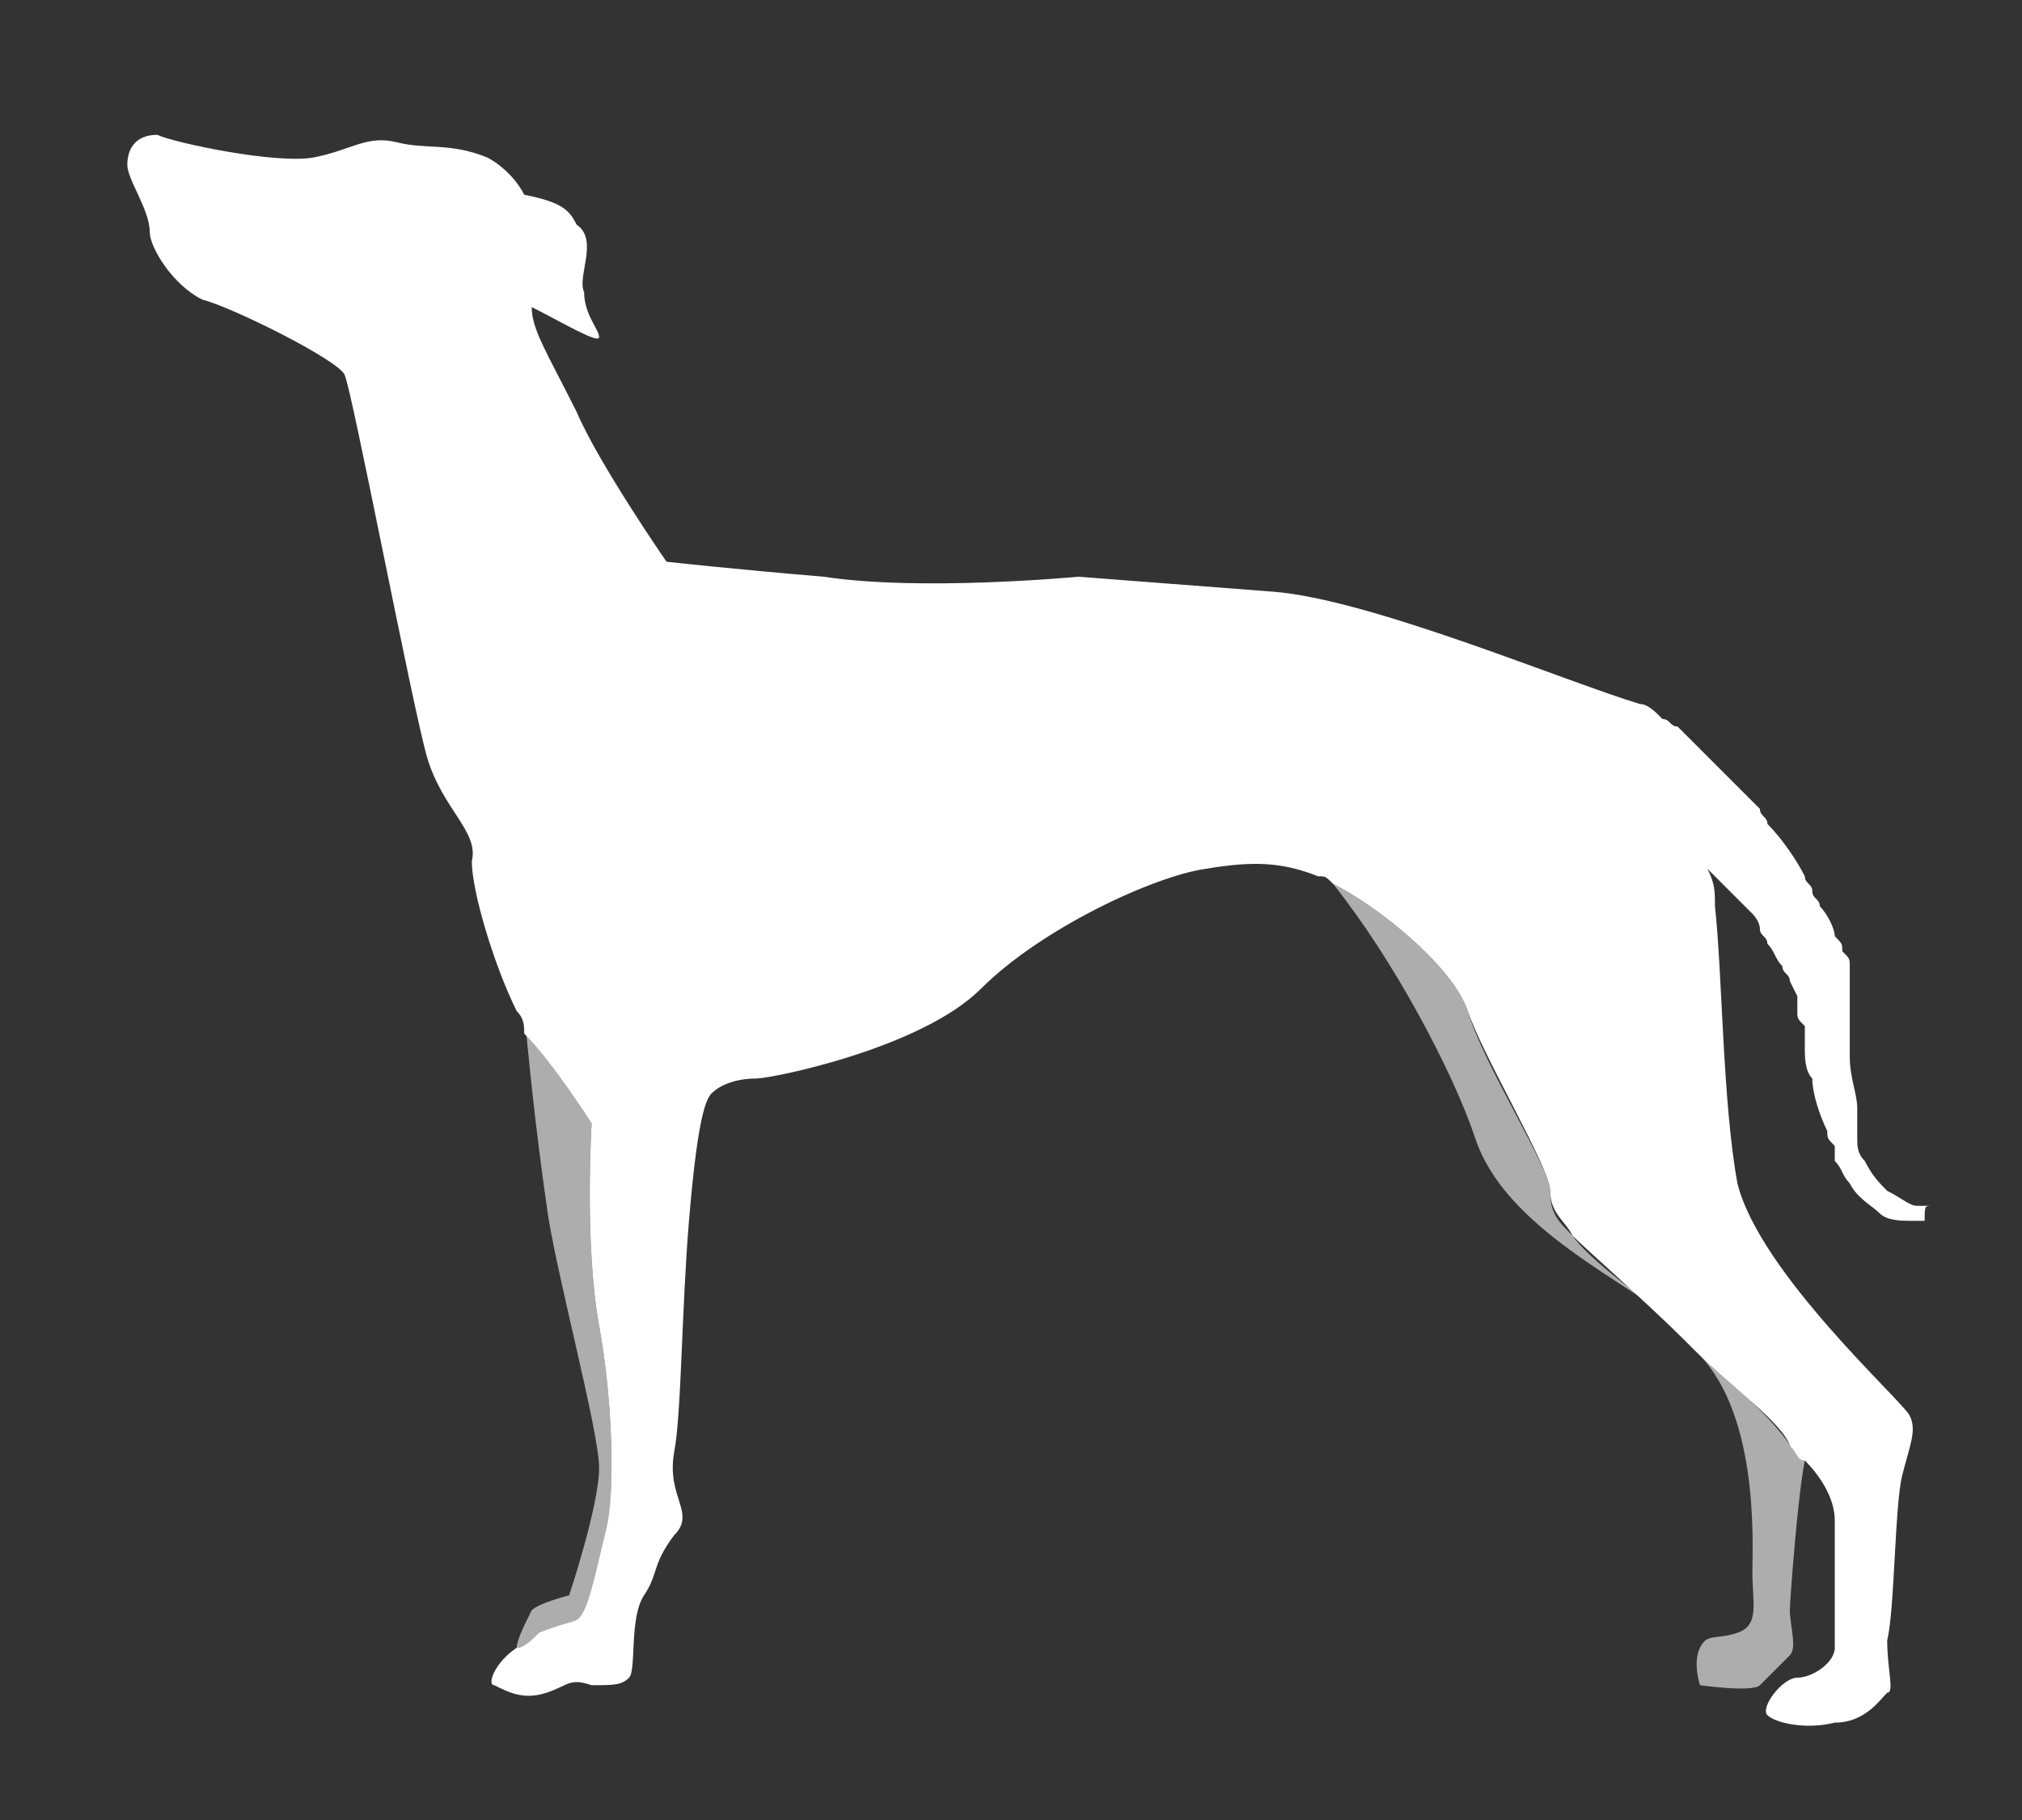 <?xml version="1.0" encoding="utf-8"?>
<!-- Generator: Adobe Illustrator 19.2.1, SVG Export Plug-In . SVG Version: 6.00 Build 0)  -->
<svg version="1.0" xmlns="http://www.w3.org/2000/svg" xmlns:xlink="http://www.w3.org/1999/xlink" x="0px" y="0px"
	 viewBox="0 0 27 24.3" style="enable-background:new 0 0 27 24.3;" xml:space="preserve">
<rect x="0" y="0" width="27" height="24.3" fill="#333333" stroke="none"/>
<style type="text/css">
	.st0{display:none;}
	.st1{display:inline;fill:#FFFFFF;}
	.st2{display:inline;}
	.st3{fill:#FFFFFF;}
	.st4{opacity:0.6;fill:#FFFFFF;}
	.st5{clip-path:url(#SVGID_2_);fill:#FFFFFF;}
</style>
<g id="Laag_2" class="st0">
</g>
<g id="Laag_1" class="st0">
	<path class="st1" d="M20.2,12.5c0,0.1-0.3,0.5-1.1,0.5c-0.3,0-0.8-0.1-1.1-0.2c0,0.1,0.1,0.2,0.1,0.2c0,0.1,0,0.3,0.1,0.4
		c0,0.1,0.1,0.2,0.2,0.4c0.1,0.2,0.3,0.2,0.3,0.2c0.1,0,0.1,0,0.2,0.1c0.1,0,0.1,0.1,0.1,0.2c0,0.1,0,0.1,0,0.2c0,0.1,0,0.1,0,0.2
		c-0.1,0.2,0,0.6,0,0.6c0,0.1,0,0.1,0,0.2c0,0.1,0.1,0.1,0,0.1c0,0-0.1,0-0.1,0.1c0,0,0,0,0,0c0,0,0,0,0,0c-0.1,0.1-0.2,0.1-0.3,0
		c0,0-0.1,0-0.1,0c0,0,0,0,0-0.1c0,0,0,0,0,0c0,0,0,0,0,0c0,0-0.1,0-0.1,0c0,0,0,0,0,0c0,0,0,0-0.1,0c-0.1,0-0.1,0,0-0.1
		c0,0,0,0,0.1,0c0,0,0,0,0,0c0,0,0,0,0,0c0-0.1,0-0.1,0.1-0.1c0.1,0,0.2-0.1,0.2-0.2c0-0.1-0.1-0.5-0.1-0.7c0,0-0.1-0.1-0.1-0.1
		c0,0-0.2,0-0.2,0l-0.1,0c0,0.1-0.1,0.6-0.1,0.6c0,0.1,0,0.1,0,0.2c0,0.1,0,0.1-0.1,0.2c0,0-0.1,0.1-0.2,0.1c-0.1,0-0.1,0-0.2,0
		c0,0,0,0-0.1,0c0,0-0.1,0-0.1,0c0,0,0,0-0.1,0c-0.1,0-0.1,0-0.2,0c0,0,0.1-0.1,0.1-0.1c0,0,0,0,0,0c0,0,0,0,0,0c0,0,0,0,0-0.1
		c0,0,0-0.1,0.1-0.1c0,0,0.1-0.1,0.1-0.1c0,0,0,0,0.1,0c0,0,0,0,0-0.1c0-0.1,0.1-0.3,0.1-0.4c0-0.1,0-0.2,0-0.2s-0.3,0-0.4,0
		c-0.1,0-0.3,0-0.3-0.1c0,0-0.1-0.1-0.2-0.1c-0.1-0.1-0.1-0.1-0.2-0.1c-0.2,0-0.4,0-0.7,0c-0.3,0-0.7,0-1,0.1
		c-0.3,0.1-0.6,0.2-0.9,0.3c-0.2,0.1-1.1,0.4-1.7,0.4c-0.1,0-0.3,0-0.4,0c0,0,0,0,0,0.1c0,0,0,0.1,0,0.1c0,0,0,0.1,0,0.1
		c0,0.1,0,0.1,0,0.2c0,0.1,0,0.1,0,0.2c0,0.1-0.1,0.1-0.1,0.1c0,0,0,0-0.1,0c0,0-0.1,0-0.2,0c0,0.1-0.1,0.1-0.1,0.1c0,0-0.1,0-0.1,0
		c0,0-0.2,0-0.2,0c0,0-0.1,0-0.2,0c0,0,0,0-0.1,0c0,0-0.1,0-0.1,0c-0.1,0-0.1,0-0.1-0.1c-0.1,0-0.1,0-0.1,0c-0.1,0,0-0.1,0.1-0.1
		c0,0,0.1,0,0.1,0c0,0,0-0.1,0.1-0.1c0.1,0,0.1,0,0.2-0.1c0.1,0,0.1-0.1,0.2-0.1c0.1,0,0.1,0,0.2,0c0,0,0.1-0.1,0.1-0.1
		c0.1-0.1,0.1-0.5,0.1-0.5s0,0-0.1,0c-0.1,0-0.1-0.1-0.2-0.1c-0.1-0.1-1-0.5-1.2-1.4c-0.1-0.3,0-0.8,0-1.1c0-0.1-0.1-0.3-0.1-0.4
		c0-0.1-0.1-0.3-0.1-0.4c0-0.1,0-0.1,0-0.2c0-0.1,0-0.1,0-0.2c-0.1-0.1-0.2-0.1-0.3-0.1c-0.1,0-1,0-1.1,0c-0.1,0-0.1,0-0.2,0
		c-0.1,0-0.1-0.1-0.3-0.2c-0.1,0-0.2-0.2-0.2-0.3c0-0.1,1.1-0.6,1.2-0.7c0.1-0.1,0.1-0.2,0.2-0.3c0.1,0,0.1-0.1,0.2-0.1
		C9.1,9,9.3,8.9,9.6,8.9c0.1,0,0.2,0,0.3,0.1c0.4,0.1,0.9,1.4,1,1.6c0,0.1,0.3,0.6,0.3,0.7c0,0,0.1,0.1,0.2,0.1
		c0.1,0,0.3,0.2,0.6,0.3c0.2,0.1,0.8,0.2,0.9,0.2c0.3,0.1,1.2,0.1,1.3,0.1c0.1,0,1.2,0,1.3,0c0.4,0,0.7,0,1.1,0c0.2,0,0.3,0,0.4,0.1
		c0.1,0,0.2,0.1,0.3,0.1c0,0,0,0,0,0c0.1,0,0.2,0.1,0.3,0.1c0.1,0,0.3,0.1,0.4,0.2c0.2,0.1,0.3,0.1,0.4,0.2c0.1,0,0.3,0.1,0.4,0.1
		c0.7,0,1.2-0.5,1.2-0.6C20.4,12.3,20.3,12.4,20.2,12.5z"/>
</g>
<g id="Laag_3" class="st0">
	<g class="st2">
		<path class="st3" d="M20.3,11.1c0,0,1.8-0.9,2.4-2.6c0,0,0.1,2.7-1.9,3.3L20.3,11.1z"/>
		<path class="st4" d="M11.9,14.6l-0.4,3.5l-0.3,0.6l-0.1,0.9H9.6c0,0-0.2-0.3,0-0.7c0.3-0.3,0.5-0.3,0.7-0.8
			c0.1-0.5-0.2-3.8-0.2-3.8"/>
		<path class="st4" d="M20,12.4c1.1,2.5-0.2,2.4,2.3,3.9c0,0,0.3,0.1,0.3,0.3c0,0.2,0,2.8,0,2.8l-0.2,0.2h-1.5c0,0-0.1-0.2,0.1-0.5
			c0.3-0.3,0.4-0.5,0.4-1c0-0.5-0.3-1-0.8-1.2c-0.6-0.2-1.5-0.3-2-0.7c-0.5-0.5-1.8-1.6-2.3-1.8"/>
		<g>
			<defs>
				<path id="SVGID_1_" d="M5.2,5.9c0,0,0.2-0.2,0.5-0.6C5.9,4.9,7.1,4.5,8,4.7c0.9,0.2,2.4,3.1,3.1,3.6c0.7,0.5,3.1,1.6,4.8,1.7
					c1.6,0.1,4.4-0.2,5.4,2.4c1.1,2.5-0.2,2.4,2.3,3.9c0,0,0.3,0.1,0.3,0.3c0,0.2,0,2.8,0,2.8l-0.2,0.2h-1.5c0,0-0.1-0.2,0.1-0.5
					c0.3-0.3,0.4-0.5,0.4-1c0-0.5-0.3-1-0.8-1.2c-0.6-0.2-1.5-0.3-2-0.7c-0.5-0.5-1.8-1.6-2.3-1.8c-0.5-0.2-2.1,0-3,0.3
					C13.7,15,11,15.1,11,15.1l-0.4,3l-0.3,0.6l-0.1,0.9H8.6c0,0-0.2-0.3,0-0.7c0.3-0.3,0.5-0.3,0.7-0.8c0.1-0.5-0.2-3.8-0.2-3.8
					s-1.3-1-1.4-3.2c0,0-0.1-1.8-1.3-2.6c0,0-1.5,0-1.9-0.3C4.1,8,3.7,7.7,3.8,6.7c0,0,0-0.2,0.3-0.3L5.2,5.9z"/>
			</defs>
			<use xlink:href="#SVGID_1_"  style="overflow:visible;fill:#FFFFFF;"/>
			<clipPath id="SVGID_2_">
				<use xlink:href="#SVGID_1_"  style="overflow:visible;"/>
			</clipPath>
			<path class="st5" d="M4.2,6.3c0,0,0.6-0.1,0.5,0.3C4.6,7,4.4,7.3,4.5,7.5c0.2,0.3,1,0.7,0.7,0.9C4.9,8.7,3.8,8.7,3.5,7.6
				C3.1,6.5,4,6.4,4.2,6.3z"/>
			<path class="st5" d="M7.9,8.9c0,0,0.3,1.5,1.3,2c0,0,0.1,3.2,0,3.9c-0.2,0.7-2.4-3-2.3-4.1c0.1-1.1,0.4-1.8,0.4-1.8H7.9z"/>
			<path class="st5" d="M8.8,15.4c0,0,0.2,0.9,1.1,1c0.9,0.1,0.9-1.2,1-0.8c0.1,0.4-0.5,4.5-0.5,4.5l-2.2-0.2L8.8,15.4z"/>
			<path class="st5" d="M22.3,18.2c0,0,0.7,0.3,1,0c0.3-0.3,1-0.5,1-0.5v1.8L23.7,20l-1.6-0.2l-0.5-0.7L22.3,18.2z"/>
			<path class="st5" d="M8.9,5.2c0,0-0.3,0.6-0.4,0.9C8.4,6.5,8.6,5.9,8.6,6.2C8.7,6.6,8.4,6.9,8.5,7c0.1,0.1,0.2,0,0.2,0
				s-0.1,0.7,0.1,1C9,8.2,9.1,8,9.1,8s0.2,0.7,0.3,1c0.1,0.4,0.2,0.1,0.2,0.1s0.2,0.9,0.3,1c0.1,0,0.1-0.2,0.1-0.2s0.2,0.7,0.3,0.7
				c0.1,0.1,0.2-0.1,0.2-0.1s0.2,0.4,0.3,0.7c0.1,0.2,0.3,0.4,0.3,0.3c0-0.1-0.1,0.7,0.1,1.1c0.3,0.4,0.6,0.5,0.6,0.5
				s-0.2,0.3,0.3,0.4c0.5,0.1,1.2,0.1,1.6,0c0.4-0.1,0.9-0.2,1.2-0.2c0.3,0,0.4-0.1,1-0.2c0.5-0.2,0.8-0.3,1.2-0.1
				c0.4,0.1,0.6-0.1,1,0.1c0.3,0.2,0.5,0.4,0.5,0.2c0-0.2,0-0.2,0.2-0.3c0.2-0.1-0.1-0.2,0.2-0.5c0.2-0.3,0.2-0.4,0.4-0.5
				c0.3-0.1,0.4-0.1,0.5-0.2c0.1-0.2,0.2-0.2,0.4-0.2c0.2,0,0.5-0.1,0.5-0.1l0-0.2L8.9,5.2z"/>
		</g>
		<path class="st3" d="M7.3,5.8c0,0-1.4,2.4-0.8,3.3c0.6,0.9,2-0.3,2.4-1c0.5-0.7,0-2.7,0-2.7S8.4,4.7,7.3,5.8z"/>
		<ellipse class="st3" cx="5.7" cy="5.8" rx="0.1" ry="0.3"/>
		<path class="st3" d="M4.1,6.3c0,0-0.3,0.1-0.4,0.2c0,0.2,0,0.4,0,0.4c0,0,0.4-0.3,0.5-0.5C4.3,6.3,4.1,6.3,4.1,6.3z"/>
	</g>
</g>
<g id="Laag_4">
	<g>
		<path class="st4" d="M7.8,21.6c0.1-0.2,0.2-0.7,0.3-1.1C8.2,20,8.2,18.8,8,17.7C7.8,16.6,7.9,15,7.9,15s-0.5-0.8-0.8-1.2
			c0-0.1-0.1-0.2-0.1-0.3c0.1,1.1,0.2,1.9,0.3,2.6c0.1,0.8,0.7,3,0.7,3.5c0,0.5-0.4,1.7-0.4,1.7s-0.4,0.1-0.5,0.2
			C7,21.7,6.9,21.9,6.9,22C7,22,7.1,21.9,7.2,21.9C7.7,21.7,7.7,21.8,7.8,21.6z"/>
		<path class="st4" d="M22.6,18c0.9,0.8,0.8,2.6,0.8,3c0,0.4,0.1,0.7-0.2,0.8c-0.3,0.1-0.4,0-0.5,0.2c-0.1,0.2,0,0.5,0,0.5
			s0.7,0.1,0.8,0c0.1-0.1,0.3-0.3,0.4-0.4c0.1-0.1,0-0.4,0-0.6c0-0.1,0.1-1.5,0.2-2c-0.1-0.1-0.1-0.2-0.2-0.2
			C23.8,19.1,23.2,18.5,22.6,18z"/>
		<path class="st4" d="M21,16.5c-0.2-0.2-0.3-0.3-0.3-0.6c0-0.3-0.9-1.7-1.1-2.4c-0.2-0.6-1.2-1.4-1.8-1.7c0.8,1,1.6,2.5,1.9,3.4
			c0.4,1.2,2,1.9,2.9,2.6c0,0,0,0,0,0C22,17.4,21.2,16.8,21,16.5z"/>
		<path class="st3" d="M25.8,16.1c0,0-0.1,0-0.1,0c0,0-0.1,0-0.1,0c-0.1,0-0.2-0.1-0.4-0.2c-0.1-0.1-0.2-0.2-0.3-0.4
			c-0.1-0.1-0.1-0.2-0.1-0.3c0,0,0,0,0-0.1c0,0,0-0.1,0-0.1c0-0.1,0-0.1,0-0.2c0-0.2-0.1-0.4-0.1-0.7c0-0.1,0-0.3,0-0.4
			c0-0.1,0-0.1,0-0.2c0,0,0-0.1,0-0.1l0-0.1l0,0l0,0l0,0c0,0,0,0,0,0l0,0c0-0.1,0-0.1,0-0.2l0-0.1c0,0,0-0.1,0-0.1
			c0-0.1,0-0.1-0.1-0.2c0-0.1,0-0.1-0.1-0.2c0-0.1-0.1-0.3-0.2-0.4c0-0.1-0.1-0.1-0.1-0.2c0-0.1-0.1-0.1-0.1-0.2
			c-0.1-0.2-0.3-0.5-0.5-0.7c0-0.1-0.1-0.1-0.1-0.2c0,0-0.1-0.1-0.1-0.1c-0.1-0.1-0.2-0.2-0.3-0.3c0,0,0,0-0.1-0.1c0,0,0,0-0.1-0.1
			c0,0-0.1-0.1-0.1-0.1c0,0-0.1-0.1-0.1-0.1c0,0-0.1-0.1-0.1-0.1c0,0-0.1-0.1-0.1-0.1c0,0-0.1-0.1-0.1-0.1c-0.1,0-0.1-0.1-0.2-0.1
			c-0.1-0.1-0.2-0.2-0.3-0.2C20.9,9.1,18.3,8,17,7.9c-1.3-0.1-2.6-0.2-2.6-0.2S12.3,7.9,11,7.7C9.8,7.6,8.9,7.5,8.9,7.5
			S8,6.2,7.7,5.5C7.3,4.7,7.1,4.4,7.1,4.1C7.5,4.3,8,4.6,8,4.5c0-0.1-0.2-0.3-0.2-0.6C7.7,3.7,8,3.2,7.7,3C7.6,2.8,7.5,2.7,7,2.6
			C6.9,2.4,6.7,2.2,6.5,2.1C6,1.9,5.7,2,5.3,1.9C4.9,1.8,4.7,2,4.2,2.1C3.7,2.2,2.3,1.9,2.1,1.8C1.8,1.8,1.7,2,1.7,2.2
			C1.7,2.4,2,2.8,2,3.1c0,0.2,0.3,0.7,0.7,0.9C3.1,4.1,4.5,4.8,4.6,5c0.1,0.2,0.9,4.4,1.1,5.1c0.2,0.7,0.7,1,0.6,1.4
			c0,0.4,0.3,1.4,0.6,2c0.1,0.1,0.1,0.2,0.1,0.3C7.4,14.2,7.9,15,7.9,15S7.8,16.6,8,17.7c0.2,1.1,0.2,2.3,0.1,2.7
			c-0.1,0.4-0.2,0.9-0.3,1.1c-0.1,0.2-0.1,0.1-0.6,0.3C7.1,21.9,7,22,6.9,22c-0.3,0.2-0.4,0.5-0.3,0.5c0.2,0.1,0.4,0.2,0.7,0.1
			c0.3-0.1,0.3-0.2,0.6-0.1c0.3,0,0.4,0,0.5-0.1c0.1-0.1,0-0.8,0.2-1.1C8.8,21,8.7,20.9,9,20.5c0.3-0.3-0.1-0.5,0-1.1
			c0.1-0.5,0.1-1.9,0.2-3.1c0.1-1.2,0.2-1.6,0.3-1.7c0.1-0.1,0.3-0.2,0.6-0.2c0.2,0,2.2-0.4,3-1.2c0.8-0.8,2.3-1.5,3-1.6
			c0.6-0.1,1-0.1,1.5,0.1c0.1,0,0.1,0,0.2,0.1c0.6,0.3,1.6,1.1,1.8,1.7c0.2,0.6,1.1,2.1,1.1,2.4c0,0.3,0.2,0.4,0.3,0.6
			c0.2,0.2,1,0.9,1.5,1.4c0,0,0,0,0,0c0,0,0.1,0.1,0.1,0.1c0.5,0.5,1.2,1,1.3,1.3c0.1,0.1,0.1,0.2,0.2,0.2c0.2,0.2,0.4,0.5,0.4,0.8
			c0,0.4,0,1.5,0,1.7c0,0.2-0.3,0.4-0.5,0.4c-0.2,0-0.5,0.4-0.4,0.5c0.1,0.1,0.5,0.2,0.9,0.1c0.4,0,0.6-0.3,0.7-0.4
			c0.1,0,0-0.3,0-0.7c0.1-0.4,0.1-1.8,0.2-2.2c0.1-0.4,0.2-0.6,0.1-0.8c-0.1-0.2-2-1.9-2.3-3.1C23,14.7,23,13,22.9,12.1
			c0-0.2,0-0.3-0.1-0.5c0,0,0,0,0.1,0.1c0.2,0.2,0.3,0.3,0.5,0.5c0,0,0.1,0.1,0.1,0.2c0,0.1,0.1,0.1,0.1,0.2
			c0.1,0.1,0.1,0.2,0.2,0.3c0,0.1,0.1,0.1,0.1,0.2l0.1,0.2c0,0,0,0.1,0,0.1l0,0.1c0,0.1,0,0.1,0.1,0.2l0,0c0,0,0,0,0,0l0,0l0,0l0,0
			l0,0c0,0,0,0.1,0,0.1c0,0.1,0,0.1,0,0.2c0,0.1,0,0.3,0.1,0.4c0,0.2,0.1,0.5,0.2,0.7c0,0.1,0,0.1,0.1,0.2c0,0,0,0.1,0,0.1
			c0,0,0,0.1,0,0.1c0.1,0.1,0.1,0.2,0.2,0.3c0.1,0.2,0.3,0.3,0.4,0.4c0.1,0.1,0.3,0.1,0.4,0.1c0.1,0,0.1,0,0.2,0
			C25.7,16.1,25.7,16.1,25.8,16.1C25.8,16.1,25.9,16.1,25.8,16.1C25.9,16.1,25.8,16.1,25.8,16.1z"/>
	</g>
</g>
</svg>
